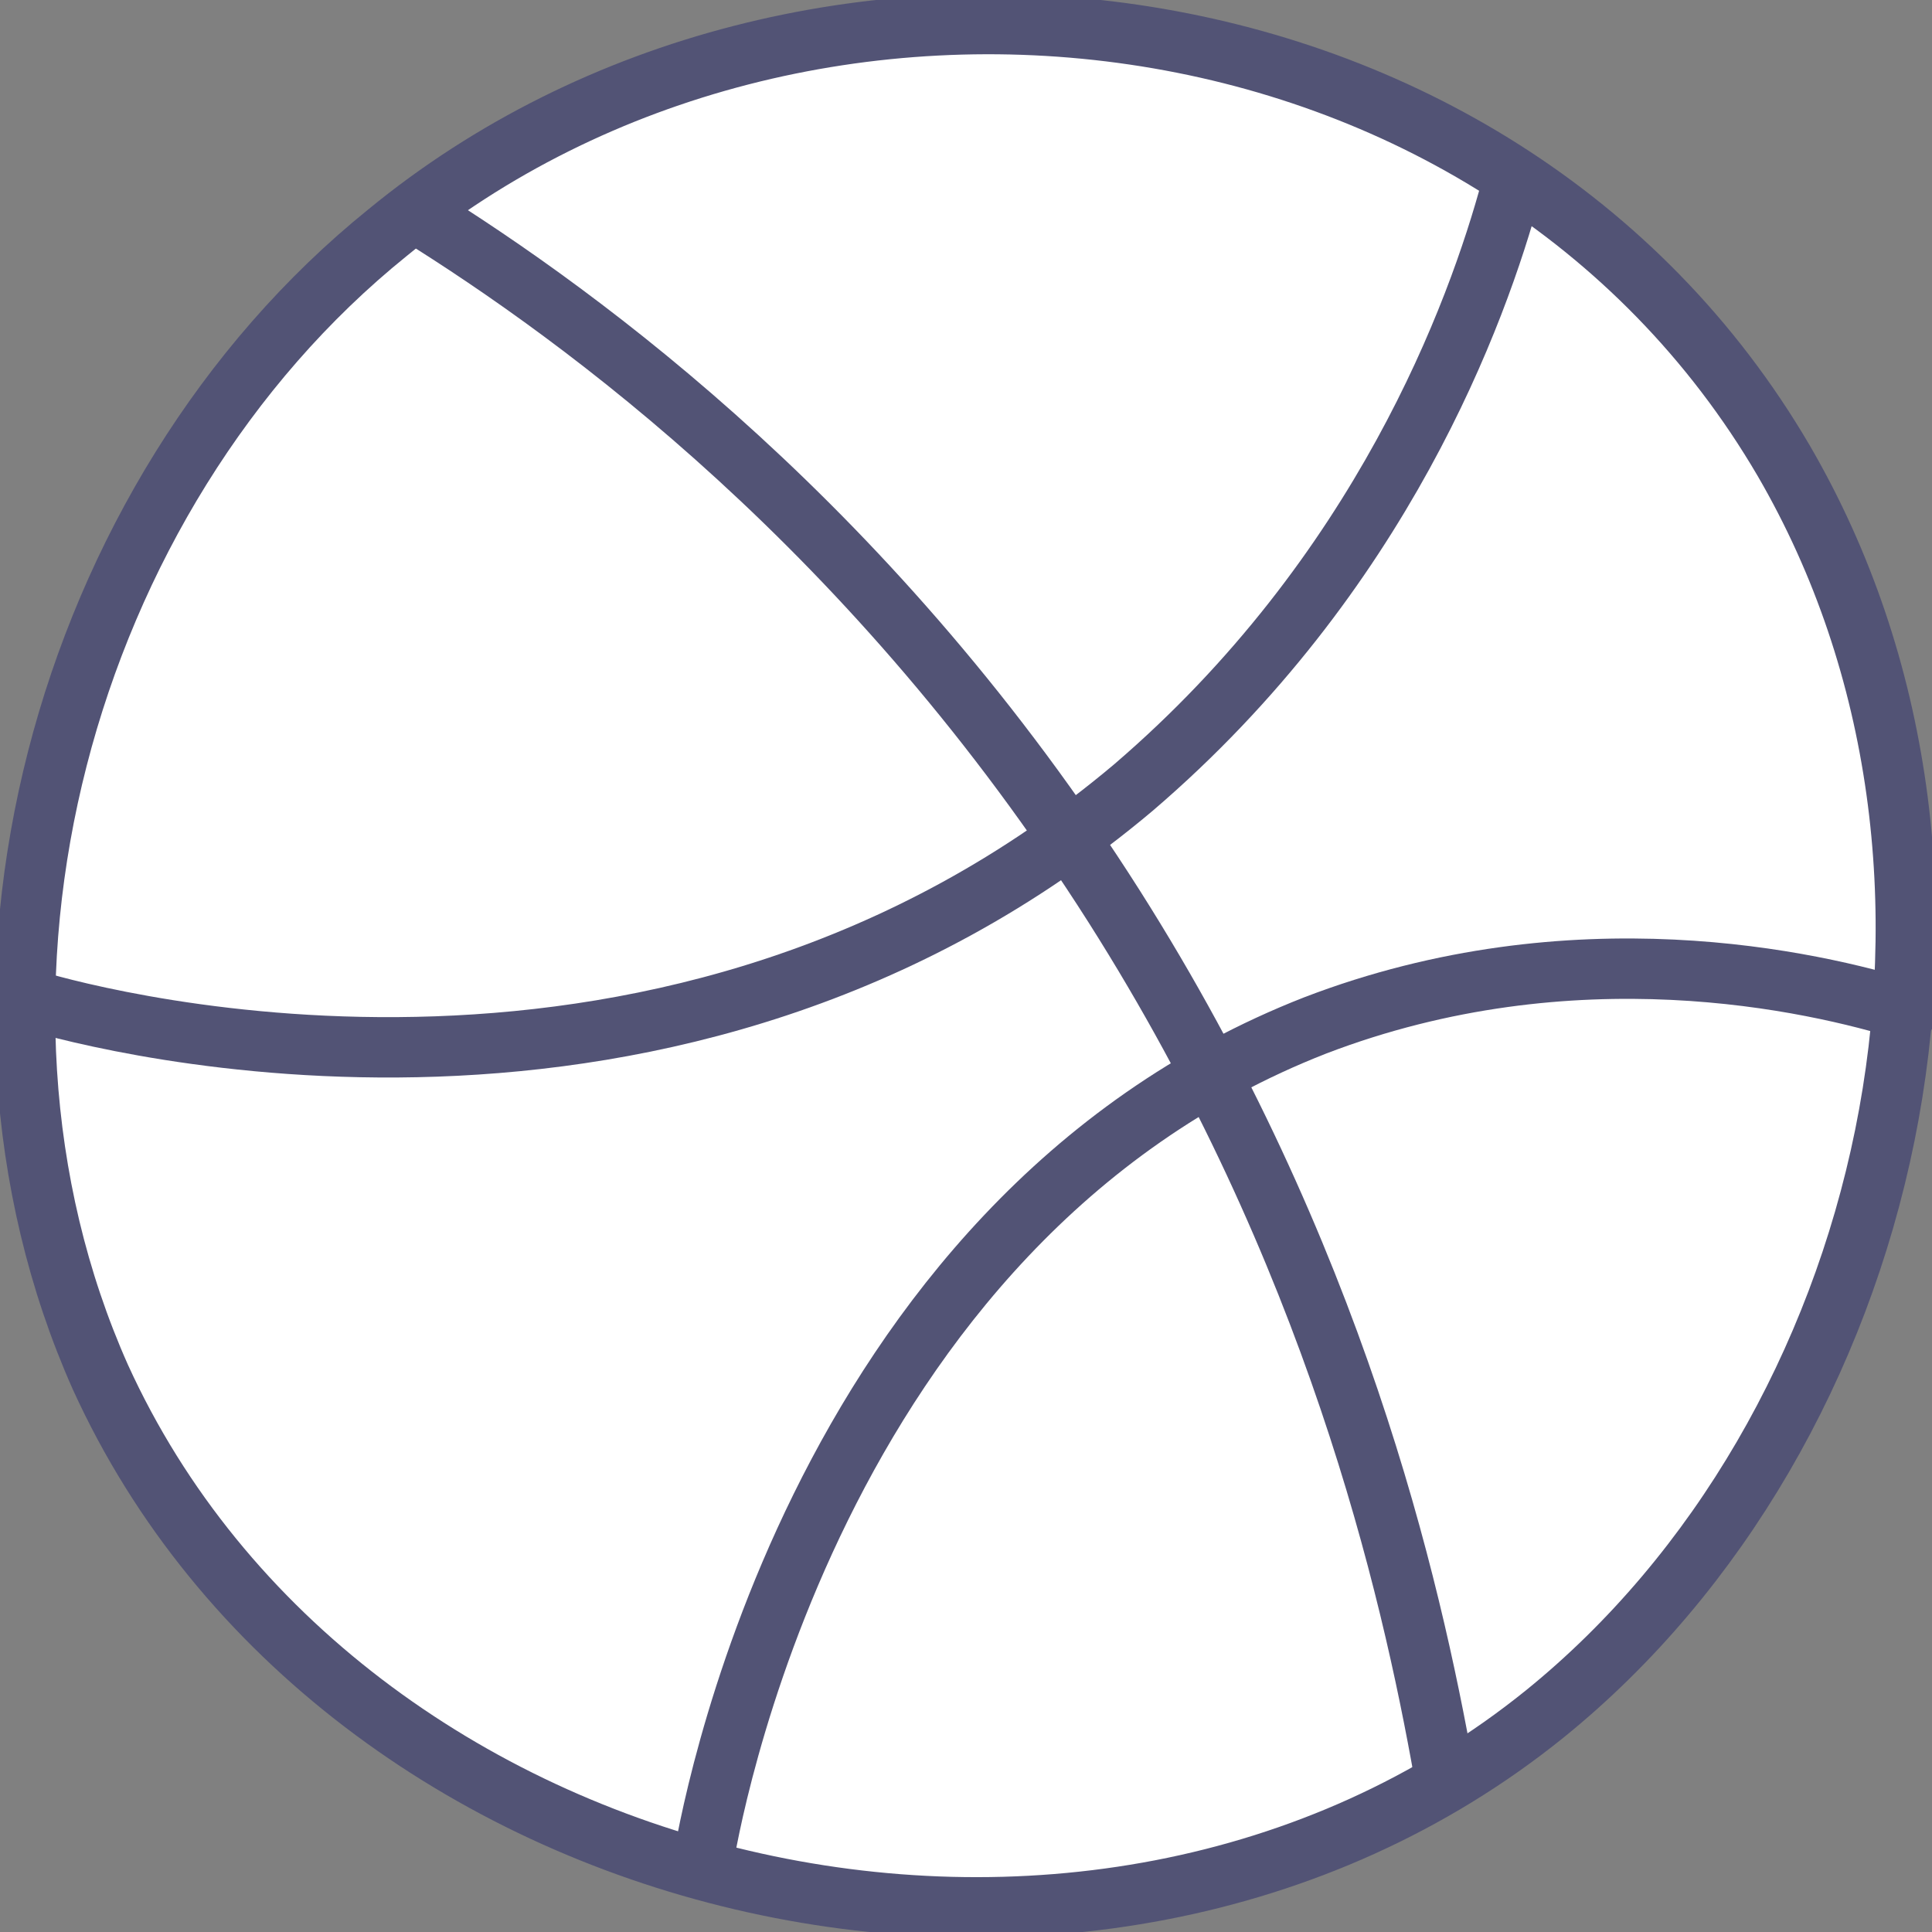 <svg width="32" height="32" viewBox="0 0 32 32" fill="none" xmlns="http://www.w3.org/2000/svg">
<rect x="0" y="0" width="32" height="32" fill="#808080" stroke="none"/>
<g clip-path="url(#clip0_1403_1309)">
<path d="M29.544 7.631C24.792 -0.492 13.307 -1.805 6.416 3.856C1.029 8.205 -1.188 16.41 1.663 22.81C5.623 31.508 18.059 34.462 25.584 28.39C31.366 23.713 33.505 14.441 29.544 7.631Z" fill="white" stroke="#525375" stroke-miterlimit="10" stroke-linecap="round" stroke-linejoin="round"/>
<path d="M6.891 3.528C9.663 5.251 14.495 8.78 18.455 15.015C22.099 20.759 23.366 26.256 23.92 29.375" stroke="#525375" stroke-miterlimit="10" stroke-linecap="round" stroke-linejoin="round"/>
<path d="M25.029 3.118C24.474 5.169 22.89 9.518 18.771 13.046C11.168 19.446 1.663 16.902 0.554 16.574" stroke="#525375" stroke-miterlimit="10" stroke-linecap="round" stroke-linejoin="round"/>
<path d="M31.604 16.739C30.02 16.246 26.059 15.344 21.782 16.985C13.386 20.267 11.723 30.359 11.644 30.852" stroke="#525375" stroke-miterlimit="10" stroke-linecap="round" stroke-linejoin="round"/>
</g>
<defs>
<clipPath id="clip0_1403_1309">
<rect width="32" height="32" fill="white"/>
</clipPath>
</defs>
</svg>
